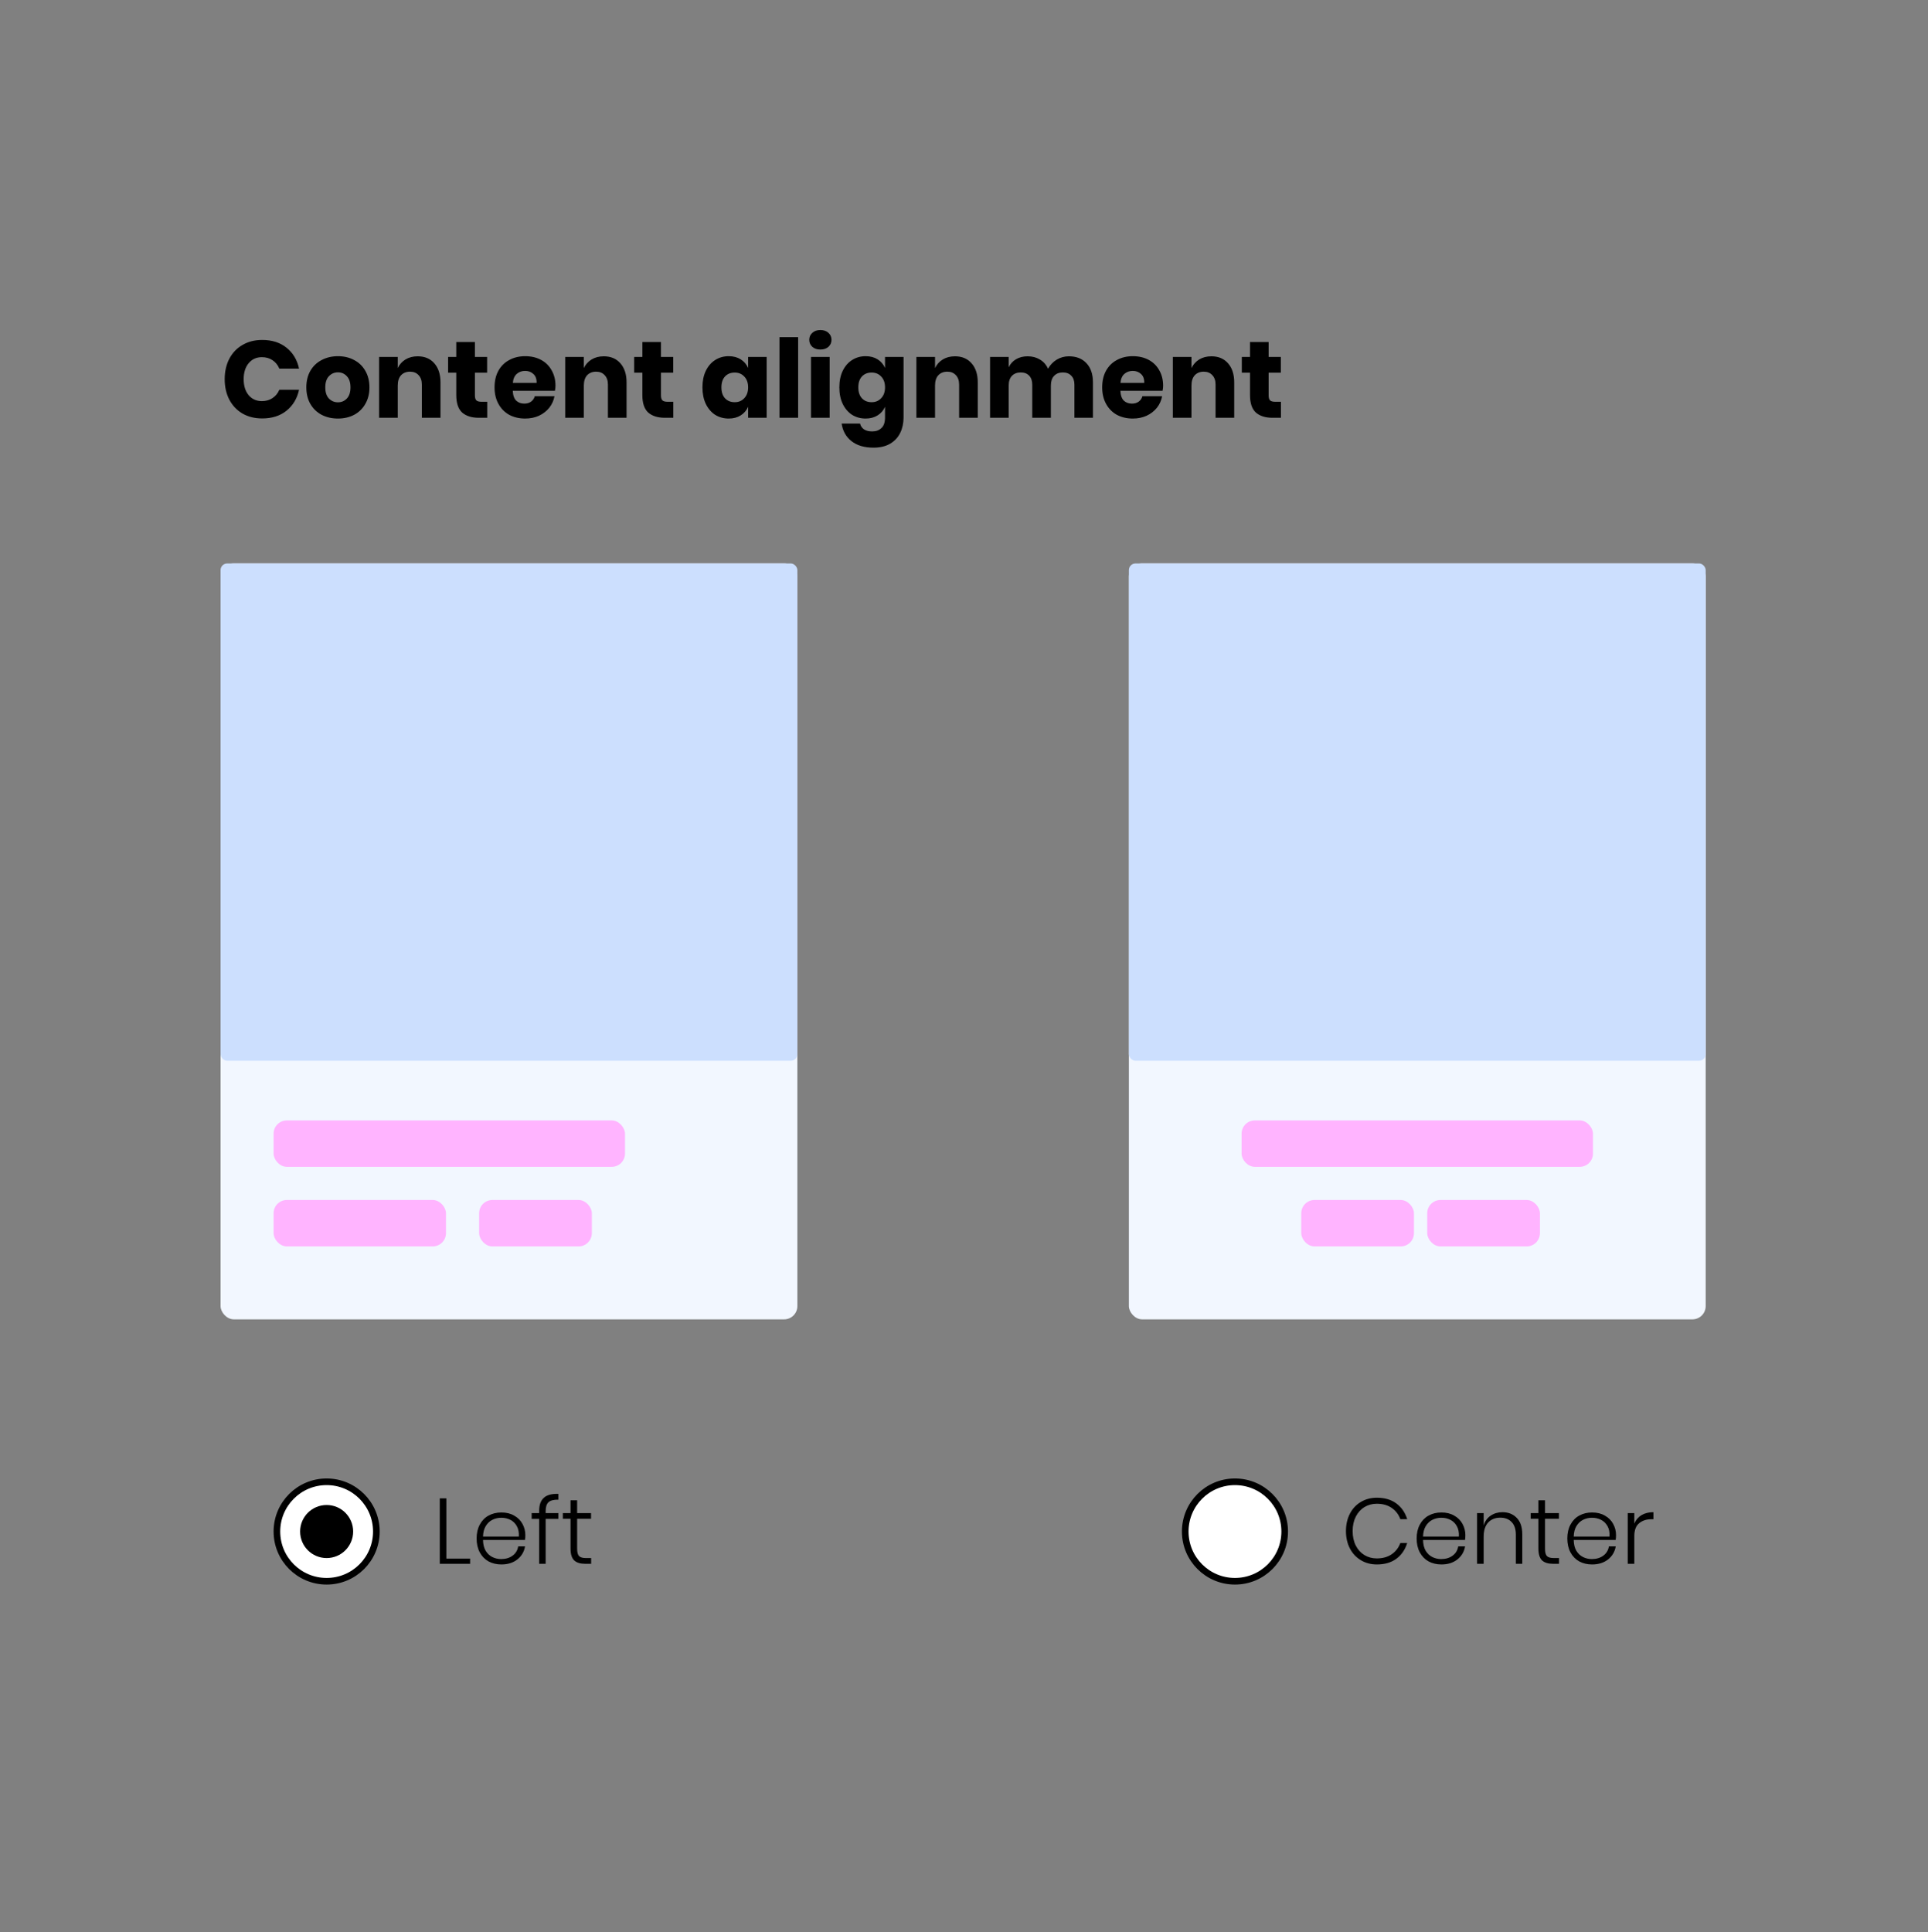 <svg width="500" height="501" viewBox="0 0 500 501" fill="none" xmlns="http://www.w3.org/2000/svg">
  <rect x="0" y="0" width="500" height="501" fill="#808080" stroke="none"/>
  <g clip-path="url(#clip0_128_2099)">
    <path
      d="M67.998 88.155C70.543 88.155 72.644 88.824 74.303 90.162C75.98 91.5 77.064 93.31 77.554 95.59H72.437C72.06 94.667 71.476 93.941 70.684 93.413C69.911 92.886 68.988 92.622 67.913 92.622C66.5 92.622 65.36 93.14 64.493 94.177C63.626 95.213 63.193 96.598 63.193 98.332C63.193 100.066 63.626 101.451 64.493 102.488C65.36 103.506 66.5 104.015 67.913 104.015C68.988 104.015 69.911 103.751 70.684 103.223C71.476 102.695 72.06 101.979 72.437 101.074H77.554C77.064 103.336 75.98 105.145 74.303 106.502C72.644 107.84 70.543 108.509 67.998 108.509C66.057 108.509 64.352 108.085 62.882 107.237C61.411 106.37 60.271 105.164 59.461 103.619C58.669 102.073 58.273 100.311 58.273 98.332C58.273 96.353 58.669 94.591 59.461 93.046C60.271 91.5 61.411 90.304 62.882 89.456C64.352 88.588 66.057 88.155 67.998 88.155ZM87.641 92.367C89.206 92.367 90.6 92.697 91.825 93.357C93.069 93.998 94.04 94.93 94.737 96.156C95.453 97.38 95.811 98.813 95.811 100.453C95.811 102.092 95.453 103.525 94.737 104.75C94.04 105.975 93.069 106.917 91.825 107.577C90.6 108.217 89.206 108.538 87.641 108.538C86.077 108.538 84.673 108.217 83.429 107.577C82.185 106.917 81.205 105.975 80.489 104.75C79.792 103.525 79.443 102.092 79.443 100.453C79.443 98.813 79.792 97.38 80.489 96.156C81.205 94.93 82.185 93.998 83.429 93.357C84.673 92.697 86.077 92.367 87.641 92.367ZM87.641 96.551C86.718 96.551 85.936 96.891 85.295 97.569C84.673 98.229 84.362 99.19 84.362 100.453C84.362 101.715 84.673 102.676 85.295 103.336C85.936 103.996 86.718 104.326 87.641 104.326C88.565 104.326 89.338 103.996 89.96 103.336C90.582 102.676 90.892 101.715 90.892 100.453C90.892 99.19 90.582 98.229 89.96 97.569C89.338 96.891 88.565 96.551 87.641 96.551ZM108.326 92.396C110.135 92.396 111.567 92.999 112.623 94.205C113.697 95.411 114.234 97.07 114.234 99.18V108.34H109.4V99.746C109.4 98.69 109.117 97.871 108.552 97.286C108.005 96.683 107.27 96.382 106.347 96.382C105.367 96.382 104.585 96.693 104 97.314C103.435 97.936 103.152 98.822 103.152 99.972V108.34H98.318V92.565H103.152V95.449C103.605 94.506 104.274 93.762 105.159 93.215C106.064 92.669 107.12 92.396 108.326 92.396ZM126.356 104.184V108.34H124.179C122.332 108.34 120.89 107.888 119.854 106.983C118.836 106.059 118.327 104.542 118.327 102.431V96.636H116.207V92.565H118.327V88.692H123.161V92.565H126.328V96.636H123.161V102.516C123.161 103.138 123.284 103.572 123.529 103.817C123.793 104.062 124.226 104.184 124.829 104.184H126.356ZM144.056 100.028C144.056 100.424 144.009 100.858 143.915 101.329H132.974C133.031 102.516 133.332 103.374 133.879 103.901C134.425 104.41 135.123 104.665 135.971 104.665C136.687 104.665 137.281 104.486 137.752 104.128C138.223 103.77 138.534 103.308 138.685 102.742H143.801C143.594 103.854 143.142 104.853 142.445 105.739C141.747 106.606 140.861 107.294 139.787 107.803C138.713 108.293 137.516 108.538 136.197 108.538C134.651 108.538 133.276 108.217 132.069 107.577C130.882 106.917 129.949 105.975 129.271 104.75C128.592 103.525 128.253 102.092 128.253 100.453C128.253 98.794 128.583 97.362 129.242 96.156C129.921 94.93 130.863 93.998 132.069 93.357C133.276 92.697 134.651 92.367 136.197 92.367C137.761 92.367 139.137 92.688 140.324 93.329C141.512 93.969 142.426 94.874 143.066 96.042C143.726 97.192 144.056 98.521 144.056 100.028ZM139.165 99.293C139.184 98.257 138.901 97.484 138.317 96.975C137.752 96.448 137.045 96.184 136.197 96.184C135.311 96.184 134.576 96.448 133.992 96.975C133.408 97.503 133.078 98.276 133.002 99.293H139.165ZM156.584 92.396C158.393 92.396 159.825 92.999 160.881 94.205C161.955 95.411 162.492 97.07 162.492 99.18V108.34H157.658V99.746C157.658 98.69 157.375 97.871 156.81 97.286C156.263 96.683 155.528 96.382 154.605 96.382C153.625 96.382 152.842 96.693 152.258 97.314C151.693 97.936 151.41 98.822 151.41 99.972V108.34H146.576V92.565H151.41V95.449C151.862 94.506 152.531 93.762 153.417 93.215C154.322 92.669 155.377 92.396 156.584 92.396ZM174.614 104.184V108.34H172.437C170.59 108.34 169.148 107.888 168.111 106.983C167.094 106.059 166.585 104.542 166.585 102.431V96.636H164.465V92.565H166.585V88.692H171.419V92.565H174.585V96.636H171.419V102.516C171.419 103.138 171.542 103.572 171.787 103.817C172.05 104.062 172.484 104.184 173.087 104.184H174.614ZM188.983 92.367C190.19 92.367 191.226 92.641 192.093 93.187C192.96 93.734 193.601 94.478 194.015 95.421V92.565H198.821V108.34H194.015V105.485C193.601 106.427 192.96 107.171 192.093 107.718C191.226 108.264 190.19 108.538 188.983 108.538C187.683 108.538 186.514 108.217 185.478 107.577C184.46 106.917 183.65 105.975 183.047 104.75C182.462 103.525 182.17 102.092 182.17 100.453C182.17 98.794 182.462 97.362 183.047 96.156C183.65 94.93 184.46 93.998 185.478 93.357C186.514 92.697 187.683 92.367 188.983 92.367ZM190.538 96.608C189.502 96.608 188.663 96.947 188.022 97.626C187.4 98.304 187.089 99.246 187.089 100.453C187.089 101.659 187.4 102.601 188.022 103.28C188.663 103.958 189.502 104.297 190.538 104.297C191.556 104.297 192.385 103.949 193.026 103.251C193.686 102.554 194.015 101.621 194.015 100.453C194.015 99.265 193.686 98.332 193.026 97.654C192.385 96.957 191.556 96.608 190.538 96.608ZM206.984 87.42V108.34H202.15V87.42H206.984ZM209.869 88.127C209.869 87.392 210.133 86.789 210.661 86.317C211.188 85.828 211.886 85.582 212.753 85.582C213.62 85.582 214.317 85.828 214.845 86.317C215.372 86.789 215.636 87.392 215.636 88.127C215.636 88.843 215.372 89.446 214.845 89.936C214.317 90.407 213.62 90.643 212.753 90.643C211.886 90.643 211.188 90.407 210.661 89.936C210.133 89.446 209.869 88.843 209.869 88.127ZM215.156 92.565V108.34H210.321V92.565H215.156ZM224.487 92.367C225.693 92.367 226.729 92.641 227.596 93.187C228.463 93.734 229.104 94.478 229.519 95.421V92.565H234.324V108.255C234.324 109.725 234.042 111.044 233.476 112.213C232.911 113.4 232.044 114.343 230.876 115.04C229.707 115.737 228.256 116.086 226.522 116.086C224.147 116.086 222.244 115.52 220.811 114.39C219.398 113.278 218.55 111.761 218.267 109.838H223.045C223.196 110.479 223.535 110.978 224.062 111.336C224.609 111.695 225.316 111.874 226.183 111.874C227.182 111.874 227.983 111.581 228.586 110.997C229.208 110.432 229.519 109.518 229.519 108.255V105.485C229.104 106.427 228.463 107.171 227.596 107.718C226.729 108.264 225.693 108.538 224.487 108.538C223.186 108.538 222.018 108.217 220.981 107.577C219.963 106.917 219.153 105.975 218.55 104.75C217.966 103.525 217.673 102.092 217.673 100.453C217.673 98.794 217.966 97.362 218.55 96.156C219.153 94.93 219.963 93.998 220.981 93.357C222.018 92.697 223.186 92.367 224.487 92.367ZM226.041 96.608C225.005 96.608 224.166 96.947 223.525 97.626C222.903 98.304 222.592 99.246 222.592 100.453C222.592 101.659 222.903 102.601 223.525 103.28C224.166 103.958 225.005 104.297 226.041 104.297C227.059 104.297 227.888 103.949 228.529 103.251C229.189 102.554 229.519 101.621 229.519 100.453C229.519 99.265 229.189 98.332 228.529 97.654C227.888 96.957 227.059 96.608 226.041 96.608ZM247.66 92.396C249.47 92.396 250.902 92.999 251.957 94.205C253.032 95.411 253.569 97.07 253.569 99.18V108.34H248.735V99.746C248.735 98.69 248.452 97.871 247.887 97.286C247.34 96.683 246.605 96.382 245.681 96.382C244.701 96.382 243.919 96.693 243.335 97.314C242.77 97.936 242.487 98.822 242.487 99.972V108.34H237.653V92.565H242.487V95.449C242.939 94.506 243.608 93.762 244.494 93.215C245.399 92.669 246.454 92.396 247.66 92.396ZM277.196 92.396C279.138 92.396 280.664 92.999 281.776 94.205C282.888 95.392 283.444 97.051 283.444 99.18V108.34H278.638V99.746C278.638 98.747 278.365 97.974 277.818 97.428C277.291 96.862 276.565 96.579 275.642 96.579C274.68 96.579 273.917 96.881 273.352 97.484C272.805 98.068 272.532 98.898 272.532 99.972V108.34H267.698V99.746C267.698 98.747 267.434 97.974 266.906 97.428C266.378 96.862 265.653 96.579 264.729 96.579C263.768 96.579 263.005 96.872 262.439 97.456C261.874 98.04 261.591 98.879 261.591 99.972V108.34H256.757V92.565H261.591V95.251C262.006 94.365 262.637 93.668 263.485 93.159C264.352 92.65 265.361 92.396 266.51 92.396C267.716 92.396 268.781 92.678 269.705 93.244C270.628 93.79 271.326 94.582 271.797 95.618C272.343 94.638 273.088 93.856 274.03 93.272C274.991 92.688 276.047 92.396 277.196 92.396ZM301.639 100.028C301.639 100.424 301.592 100.858 301.498 101.329H290.557C290.614 102.516 290.915 103.374 291.462 103.901C292.008 104.41 292.706 104.665 293.554 104.665C294.27 104.665 294.864 104.486 295.335 104.128C295.806 103.77 296.117 103.308 296.268 102.742H301.385C301.177 103.854 300.725 104.853 300.028 105.739C299.33 106.606 298.445 107.294 297.37 107.803C296.296 108.293 295.099 108.538 293.78 108.538C292.235 108.538 290.859 108.217 289.653 107.577C288.465 106.917 287.532 105.975 286.854 104.75C286.175 103.525 285.836 102.092 285.836 100.453C285.836 98.794 286.166 97.362 286.826 96.156C287.504 94.93 288.446 93.998 289.653 93.357C290.859 92.697 292.235 92.367 293.78 92.367C295.344 92.367 296.72 92.688 297.907 93.329C299.095 93.969 300.009 94.874 300.65 96.042C301.309 97.192 301.639 98.521 301.639 100.028ZM296.748 99.293C296.767 98.257 296.485 97.484 295.9 96.975C295.335 96.448 294.628 96.184 293.78 96.184C292.894 96.184 292.159 96.448 291.575 96.975C290.991 97.503 290.661 98.276 290.586 99.293H296.748ZM314.167 92.396C315.976 92.396 317.408 92.999 318.464 94.205C319.538 95.411 320.075 97.07 320.075 99.18V108.34H315.241V99.746C315.241 98.69 314.958 97.871 314.393 97.286C313.846 96.683 313.111 96.382 312.188 96.382C311.208 96.382 310.426 96.693 309.841 97.314C309.276 97.936 308.993 98.822 308.993 99.972V108.34H304.159V92.565H308.993V95.449C309.446 94.506 310.115 93.762 311 93.215C311.905 92.669 312.96 92.396 314.167 92.396ZM332.197 104.184V108.34H330.02C328.173 108.34 326.731 107.888 325.695 106.983C324.677 106.059 324.168 104.542 324.168 102.431V96.636H322.048V92.565H324.168V88.692H329.002V92.565H332.168V96.636H329.002V102.516C329.002 103.138 329.125 103.572 329.37 103.817C329.634 104.062 330.067 104.184 330.67 104.184H332.197Z"
      fill="black"
    />
    <rect x="57.199" y="146.117" width="149.588" height="196.012" rx="3.439" fill="#F2F7FF" />
    <rect x="57.199" y="146.117" width="149.588" height="128.955" rx="1.719" fill="#CCDFFE" />
    <rect x="70.954" y="290.547" width="91.128" height="12.036" rx="3.439" fill="#FFB4FF" />
    <rect x="70.954" y="311.18" width="44.704" height="12.036" rx="3.439" fill="#FFB4FF" />
    <rect x="124.256" y="311.18" width="29.23" height="12.036" rx="3.439" fill="#FFB4FF" />
    <circle
      cx="84.709"
      cy="397.15"
      r="12.896"
      fill="white"
      stroke="black"
      stroke-width="1.719"
    />
    <circle cx="84.71" cy="397.151" r="6.878" fill="black" />
    <path
      d="M115.758 404.172H121.921V405.52H114.049V388.549H115.758V404.172ZM129.957 404.292C131.144 404.292 132.139 403.995 132.942 403.401C133.744 402.807 134.226 402.005 134.386 400.994H136.167C135.927 402.39 135.261 403.522 134.169 404.388C133.078 405.255 131.698 405.688 130.029 405.688C128.777 405.688 127.662 405.423 126.683 404.894C125.72 404.348 124.966 403.57 124.42 402.559C123.875 401.532 123.602 400.328 123.602 398.948C123.602 397.568 123.875 396.372 124.42 395.361C124.966 394.334 125.72 393.556 126.683 393.026C127.662 392.481 128.777 392.208 130.029 392.208C131.313 392.208 132.42 392.481 133.351 393.026C134.298 393.556 135.012 394.27 135.493 395.169C135.991 396.067 136.24 397.046 136.24 398.105C136.24 398.555 136.208 398.964 136.143 399.333H125.263C125.279 400.44 125.504 401.371 125.937 402.125C126.386 402.864 126.964 403.409 127.67 403.762C128.376 404.115 129.139 404.292 129.957 404.292ZM130.029 393.58C129.179 393.58 128.4 393.757 127.694 394.11C126.988 394.463 126.41 395.008 125.961 395.746C125.528 396.469 125.295 397.375 125.263 398.467H134.555C134.619 397.391 134.442 396.485 134.025 395.746C133.608 395.008 133.046 394.463 132.34 394.11C131.634 393.757 130.864 393.58 130.029 393.58ZM144.809 388.886C143.59 388.87 142.731 389.095 142.233 389.56C141.752 390.009 141.511 390.772 141.511 391.847V392.376H144.809V393.869H141.511V405.52H139.826V393.869H137.877V392.376H139.826V391.726C139.826 390.25 140.228 389.143 141.03 388.405C141.832 387.666 143.092 387.329 144.809 387.394V388.886ZM153.305 404.027V405.52H151.741C150.473 405.52 149.526 405.223 148.9 404.629C148.275 404.019 147.962 403 147.962 401.572V393.845H145.964V392.376H147.962V389.055H149.671V392.376H153.281V393.845H149.671V401.596C149.671 402.527 149.839 403.169 150.176 403.522C150.513 403.859 151.107 404.027 151.957 404.027H153.305Z"
      fill="black"
    />
    <rect x="292.758" y="146.117" width="149.588" height="196.012" rx="3.439" fill="#F2F7FF" />
    <rect x="292.758" y="146.117" width="149.588" height="128.955" rx="1.719" fill="#CCDFFE" />
    <rect x="321.987" y="290.547" width="91.128" height="12.036" rx="3.439" fill="#FFB4FF" />
    <rect x="370.131" y="311.18" width="29.23" height="12.036" rx="3.439" fill="#FFB4FF" />
    <rect x="337.462" y="311.18" width="29.23" height="12.036" rx="3.439" fill="#FFB4FF" />
    <circle
      cx="320.268"
      cy="397.15"
      r="12.896"
      fill="white"
      stroke="black"
      stroke-width="1.719"
    />
    <path
      d="M357.07 388.381C359.108 388.381 360.793 388.878 362.125 389.873C363.457 390.852 364.396 392.208 364.941 393.941H363.16C362.711 392.721 361.965 391.751 360.921 391.028C359.878 390.306 358.586 389.945 357.046 389.945C355.874 389.945 354.807 390.234 353.844 390.812C352.898 391.389 352.151 392.216 351.606 393.291C351.06 394.366 350.787 395.618 350.787 397.046C350.787 398.475 351.06 399.726 351.606 400.801C352.151 401.861 352.898 402.679 353.844 403.257C354.807 403.835 355.874 404.123 357.046 404.123C358.586 404.123 359.878 403.762 360.921 403.04C361.965 402.318 362.711 401.347 363.16 400.127H364.941C364.396 401.861 363.457 403.225 362.125 404.22C360.793 405.199 359.108 405.688 357.07 405.688C355.513 405.688 354.125 405.319 352.906 404.581C351.686 403.843 350.739 402.824 350.065 401.524C349.391 400.208 349.054 398.715 349.054 397.046C349.054 395.361 349.391 393.861 350.065 392.545C350.739 391.229 351.686 390.21 352.906 389.488C354.125 388.75 355.513 388.381 357.07 388.381ZM373.743 404.292C374.931 404.292 375.926 403.995 376.728 403.401C377.53 402.807 378.012 402.005 378.172 400.994H379.954C379.713 402.39 379.047 403.522 377.956 404.388C376.864 405.255 375.484 405.688 373.815 405.688C372.564 405.688 371.448 405.423 370.469 404.894C369.507 404.348 368.752 403.57 368.207 402.559C367.661 401.532 367.388 400.328 367.388 398.948C367.388 397.568 367.661 396.372 368.207 395.361C368.752 394.334 369.507 393.556 370.469 393.026C371.448 392.481 372.564 392.208 373.815 392.208C375.099 392.208 376.206 392.481 377.137 393.026C378.084 393.556 378.798 394.27 379.28 395.169C379.777 396.067 380.026 397.046 380.026 398.105C380.026 398.555 379.994 398.964 379.93 399.333H369.049C369.065 400.44 369.29 401.371 369.723 402.125C370.173 402.864 370.75 403.409 371.456 403.762C372.162 404.115 372.925 404.292 373.743 404.292ZM373.815 393.58C372.965 393.58 372.187 393.757 371.48 394.11C370.774 394.463 370.197 395.008 369.747 395.746C369.314 396.469 369.081 397.375 369.049 398.467H378.341C378.405 397.391 378.228 396.485 377.811 395.746C377.394 395.008 376.832 394.463 376.126 394.11C375.42 393.757 374.65 393.58 373.815 393.58ZM389.63 392.136C391.155 392.136 392.391 392.625 393.337 393.604C394.3 394.567 394.782 395.987 394.782 397.865V405.52H393.121V397.985C393.121 396.557 392.76 395.466 392.038 394.711C391.315 393.941 390.328 393.556 389.077 393.556C387.761 393.556 386.71 393.981 385.923 394.832C385.153 395.666 384.768 396.902 384.768 398.539V405.52H383.059V392.376H384.768V395.602C385.105 394.479 385.715 393.62 386.597 393.026C387.48 392.433 388.491 392.136 389.63 392.136ZM404.308 404.027V405.52H402.744C401.476 405.52 400.529 405.223 399.903 404.629C399.277 404.019 398.965 403 398.965 401.572V393.845H396.967V392.376H398.965V389.055H400.674V392.376H404.284V393.845H400.674V401.596C400.674 402.527 400.842 403.169 401.179 403.522C401.516 403.859 402.11 404.027 402.96 404.027H404.308ZM412.813 404.292C414 404.292 414.995 403.995 415.797 403.401C416.6 402.807 417.081 402.005 417.242 400.994H419.023C418.782 402.39 418.116 403.522 417.025 404.388C415.934 405.255 414.554 405.688 412.885 405.688C411.633 405.688 410.518 405.423 409.539 404.894C408.576 404.348 407.822 403.57 407.276 402.559C406.73 401.532 406.458 400.328 406.458 398.948C406.458 397.568 406.73 396.372 407.276 395.361C407.822 394.334 408.576 393.556 409.539 393.026C410.518 392.481 411.633 392.208 412.885 392.208C414.169 392.208 415.276 392.481 416.207 393.026C417.153 393.556 417.868 394.27 418.349 395.169C418.846 396.067 419.095 397.046 419.095 398.105C419.095 398.555 419.063 398.964 418.999 399.333H408.119C408.135 400.44 408.359 401.371 408.793 402.125C409.242 402.864 409.82 403.409 410.526 403.762C411.232 404.115 411.994 404.292 412.813 404.292ZM412.885 393.58C412.034 393.58 411.256 393.757 410.55 394.11C409.844 394.463 409.266 395.008 408.817 395.746C408.383 396.469 408.151 397.375 408.119 398.467H417.41C417.474 397.391 417.298 396.485 416.881 395.746C416.463 395.008 415.902 394.463 415.196 394.11C414.49 393.757 413.719 393.58 412.885 393.58ZM423.837 395.097C424.222 394.15 424.84 393.42 425.691 392.906C426.541 392.392 427.576 392.136 428.796 392.136V393.965H428.242C426.975 393.965 425.924 394.31 425.089 395C424.255 395.674 423.837 396.782 423.837 398.322V405.52H422.128V392.376H423.837V395.097Z"
      fill="black"
    />
  </g>
  <defs>
    <clipPath id="clip0_128_2099">
      <rect width="500" height="501" fill="white" />
    </clipPath>
  </defs>
</svg>
